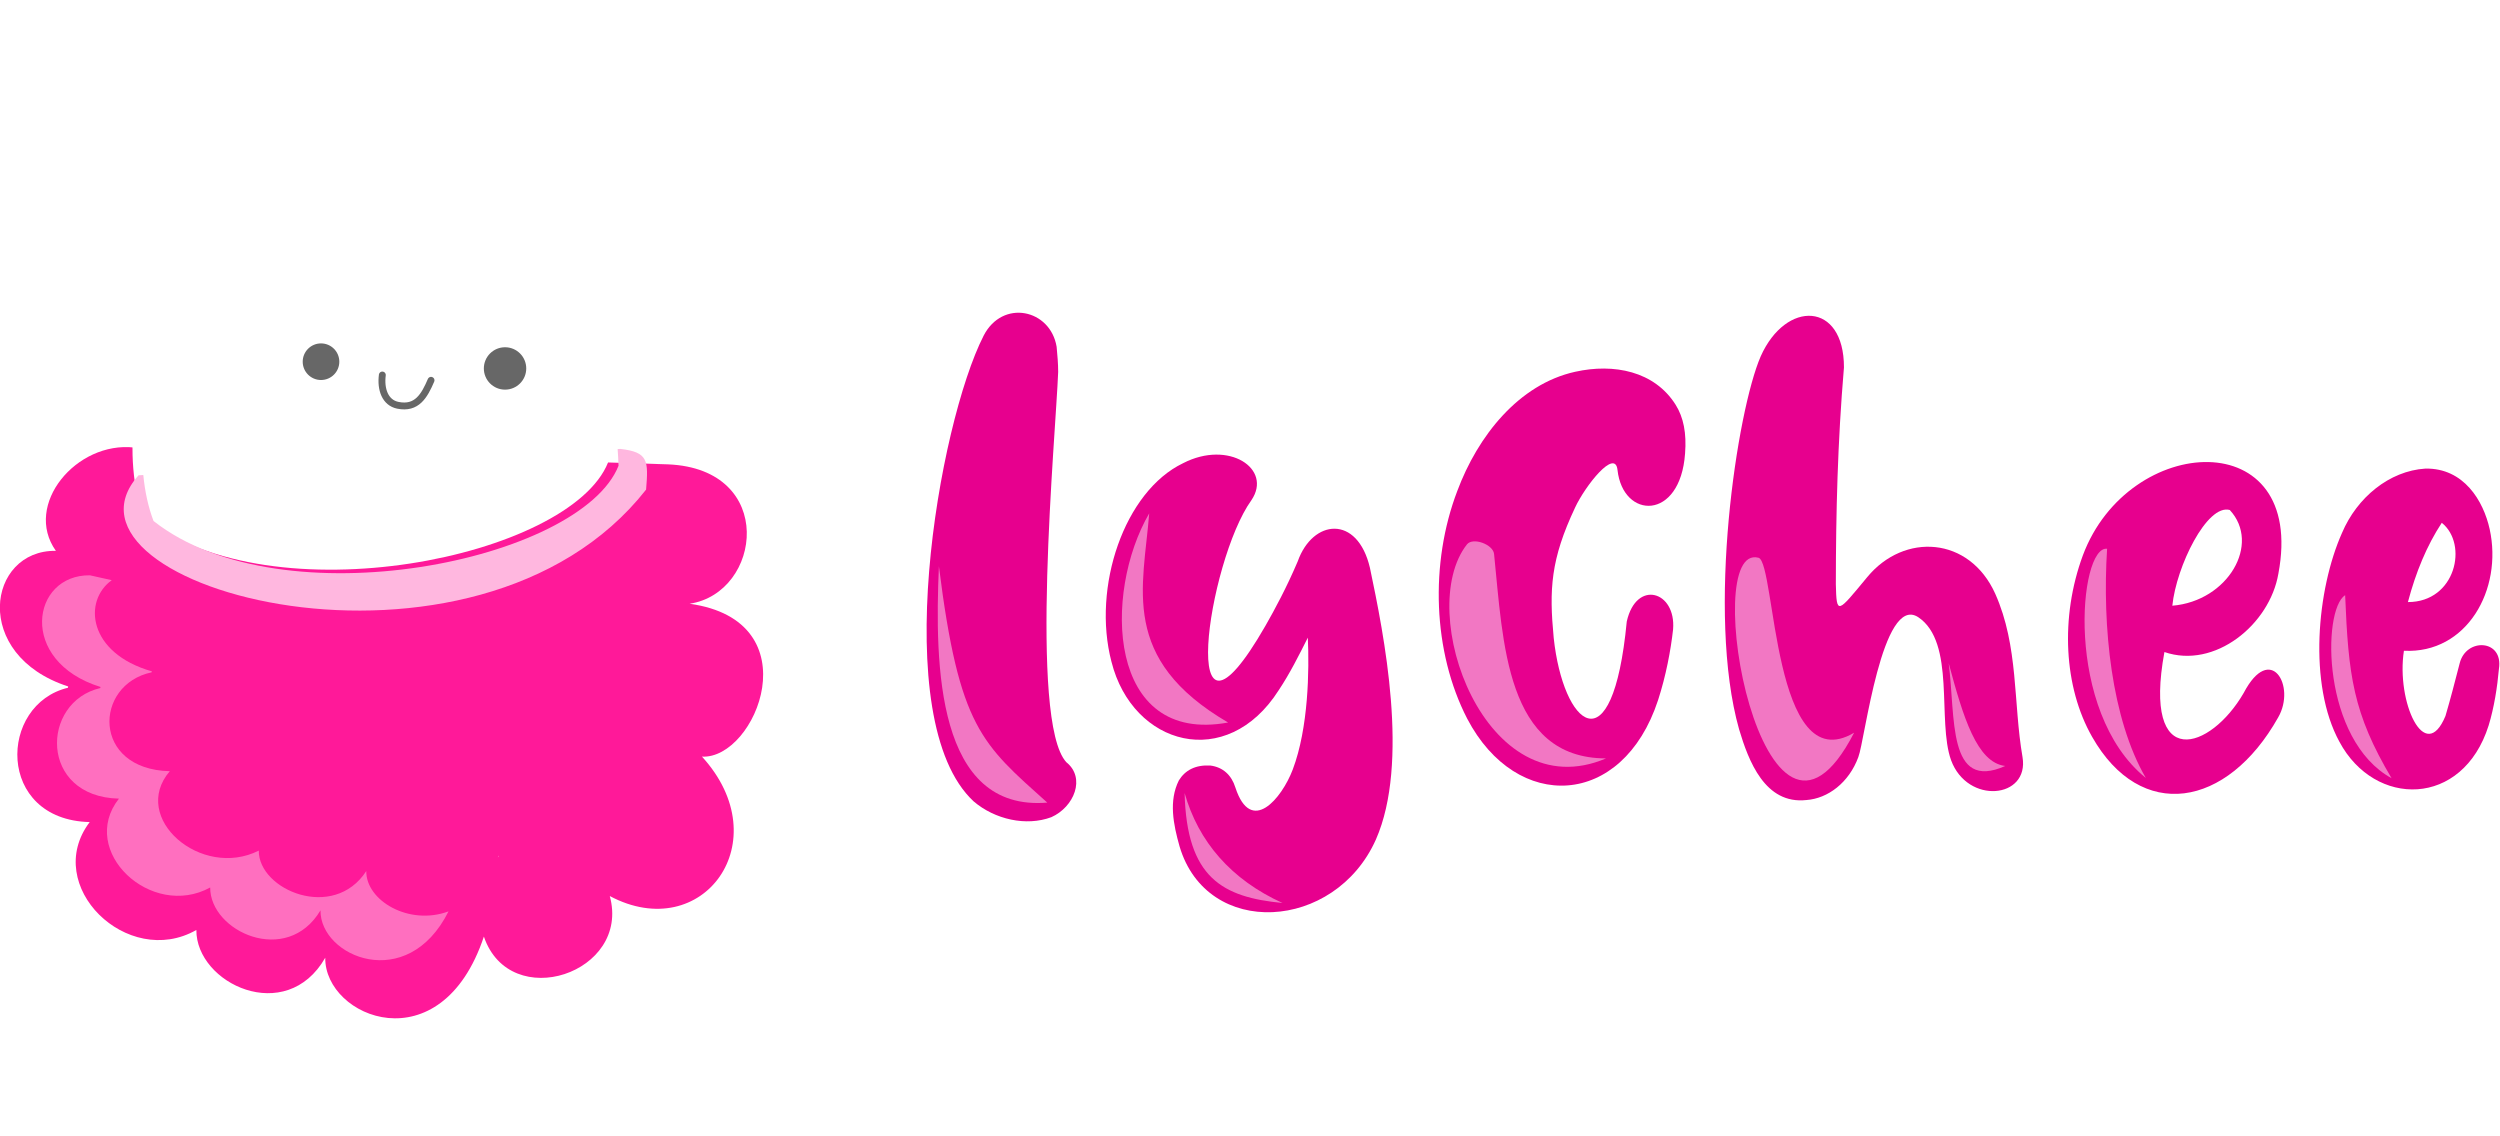 <?xml version="1.0" encoding="UTF-8" standalone="no" ?>
<svg
    width="330px"
    height="150px"
    viewBox="0 0 263.526 94.962"
    version="1.1"
    id="svg8"
    xmlns:xlink="http://www.w3.org/1999/xlink"
    xmlns="http://www.w3.org/2000/svg"
    xmlns:svg="http://www.w3.org/2000/svg"
    xmlns:rdf="http://www.w3.org/1999/02/22-rdf-syntax-ns#"
    xmlns:cc="http://creativecommons.org/ns#"
    xmlns:dc="http://purl.org/dc/elements/1.1/"
>
  <defs id="defs2">
    <linearGradient id="linearGradient1285">
      <stop
                style="stop-color:#ffffff;stop-opacity:1;"
                offset="0"
                id="stop1283"
            />
    </linearGradient>
    <linearGradient
            xlink:href="#linearGradient1285"
            id="linearGradient1287"
            x1="86.986"
            y1="90.381"
            x2="152.518"
            y2="90.381"
            gradientUnits="userSpaceOnUse"
        />
    <filter
            style="color-interpolation-filters:sRGB"
            id="filter2949"
            x="-0.106"
            y="-0.107"
            width="1.194"
            height="1.209"
        >
      <feFlood
                flood-opacity="0.498"
                flood-color="rgb(0,0,0)"
                result="flood"
                id="feFlood2939"
            />
      <feComposite
                in="flood"
                in2="SourceGraphic"
                operator="in"
                result="composite1"
                id="feComposite2941"
            />
      <feGaussianBlur
                in="composite1"
                stdDeviation="2.402"
                result="blur"
                id="feGaussianBlur2943"
            />
      <feOffset dx="-1.2" dy="-0.299" result="offset" id="feOffset2945" />
      <feComposite
                in="SourceGraphic"
                in2="offset"
                operator="over"
                result="composite2"
                id="feComposite2947"
            />
    </filter>
  </defs>
  <g
        id="g3564"
        transform="matrix(0.765,0,0,0.765,-51.66,-42.892)"
    >
    <path
            id="path871"
            style="fill:#ff1999;fill-opacity:1;stroke:none;stroke-width:0.256px;stroke-linecap:butt;stroke-linejoin:miter;stroke-opacity:1"
            d="m 159.591,103.829 c 14.991,0.641 12.927,17.695 2.961,19.207 16.937,2.365 9.15,21.47 1.703,21.064 10.646,11.653 0.097,26.022 -12.702,19.213 2.907,10.616 -13.741,16.189 -17.348,5.586 -5.918,17.745 -21.964,11.192 -21.858,2.915 -5.407,9.443 -17.811,3.55 -17.76,-3.827 -9.486,5.419 -21.331,-6.096 -14.697,-14.867 -12.919,-0.312 -12.614,-16.263 -2.941,-18.522 2.246,0.913 -0.914,4.118 -0.026,-0.167 -13.374,-4.329 -11.146,-18.825 -1.696,-18.686 -4.509,-6.348 2.827,-15.134 10.795,-14.234"
        />
    <path
            id="path833"
            style="fill:url(#linearGradient1287);fill-opacity:1;stroke:none;stroke-width:0.265px;stroke-linecap:butt;stroke-linejoin:miter;stroke-opacity:1;filter:url(#filter2949)"
            d="M 152.518,103.858 C 151.75,81.02 138.016,62.175 120.097,62.121 94.721,62.045 82.401,95.319 88.545,111.456 c 17.673,13.966 58.793,5.472 63.972,-7.598 z"
        />
    <circle
            style="fill:#676767;fill-opacity:1;stroke:none;stroke-width:3.44;stroke-opacity:1"
            id="path885"
            cx="111.762"
            cy="89.684"
            r="2.522"
        />
    <circle
            style="fill:#676767;fill-opacity:1;stroke:none;stroke-width:3.44;stroke-opacity:1"
            id="path887"
            cx="137.12"
            cy="90.613"
            r="2.921"
        />
    <path
            id="path889"
            style="fill:none;stroke:#676767;stroke-width:0.948;stroke-linecap:round;stroke-linejoin:round;stroke-miterlimit:4;stroke-dasharray:none;stroke-opacity:1"
            d="m 120.211,91.517 c -0.253,1.953 0.368,3.81 2.135,4.172 2.627,0.539 3.66,-1.309 4.576,-3.441"
        />
    <path
            id="path1651"
            style="fill:#ff6fbf;fill-opacity:1;stroke:none;stroke-width:0.809px;stroke-linecap:butt;stroke-linejoin:miter;stroke-opacity:1"
            d="m 301.604,449.5 c -30.515,-0.432 -37.711,44.605 5.477,58.055 -0.046,0.212 -0.061,0.368 -0.1,0.568 -31.051,7.176 -31.95,56.533 9.684,57.5 -21.422,27.251 16.827,63.028 47.459,46.191 -0.166,22.921 39.891,41.228 57.352,11.889 -0.323,24.087 45.112,43.474 66.576,0.531 -20.504,7.641 -42.996,-5.583 -42.771,-20.953 -17.019,26.233 -56.064,9.862 -55.902,-10.633 -29.857,15.054 -67.143,-16.935 -46.262,-41.301 -40.582,-0.865 -39.703,-44.997 -9.436,-51.412 0.038,-0.178 0.051,-0.317 0.096,-0.506 -33.244,-9.497 -35.856,-36.604 -20.838,-47.396 -3.791,-0.849 -7.52,-1.669 -11.334,-2.533 z m 212.475,145.684 c -0.132,0.351 -0.273,0.686 -0.408,1.029 0.205,-0.195 0.393,-0.385 0.596,-0.58 -0.061,-0.151 -0.128,-0.296 -0.188,-0.449 z"
            transform="scale(0.265)"
        />
    <g id="g3303" transform="rotate(0.069,303.567,124.335)">
      <g
                aria-label="lychee"
                id="text850"
                style="font-size:108.204px;line-height:1.25;font-family:'Fresh lychee';-inkscape-font-specification:'Fresh lychee, Normal';fill:#e7008e;stroke-width:2.705"
                transform="translate(-25.769,274.091)"
            >
        <path
                    d="m 240.255,-129.112 c -5.194,-5.627 -1.515,-45.013 -1.19,-53.777 0,-1.19 -0.108,-2.272 -0.216,-3.463 -0.866,-5.194 -7.466,-6.6 -10.063,-1.515 -6.168,12.119 -13.309,53.02 -1.298,64.165 2.922,2.489 7.25,3.463 10.712,2.164 3.138,-1.407 4.761,-5.41 2.056,-7.574 z"
                    id="path5637"
                />
        <path
                    d="m 246.458,-142.962 c 2.922,11.578 15.906,15.149 23.047,3.895 1.515,-2.272 2.813,-4.869 4.004,-7.25 0.216,4.436 0.108,12.443 -2.056,18.178 -1.515,4.004 -5.735,9.089 -7.899,2.489 -0.541,-1.731 -1.731,-2.813 -3.463,-3.03 -2.056,-0.108 -3.463,0.649 -4.328,2.056 -1.407,2.813 -0.757,6.059 0.108,9.089 3.787,12.768 21.424,11.686 27.051,-0.974 4.653,-10.604 1.082,-28.241 -0.866,-37.439 -1.731,-7.358 -7.899,-6.709 -9.955,-0.866 -1.515,3.571 -3.138,6.6 -4.436,8.873 -12.335,21.533 -8.007,-8.873 -1.948,-17.313 2.921,-4.328 -3.138,-8.332 -9.414,-5.086 -8.115,3.895 -12.552,17.096 -9.847,27.376 z"
                    id="path5639"
                />
        <path
                    d="m 310.31,-164.279 c 1.407,-3.03 5.518,-8.224 5.843,-5.194 0.757,6.817 8.656,7.033 9.306,-2.272 0.216,-2.813 -0.216,-4.977 -1.298,-6.709 -2.922,-4.653 -8.548,-5.735 -13.85,-4.545 -7.791,1.731 -13.417,8.873 -16.231,16.447 -3.787,9.955 -3.354,22.182 1.407,31.379 6.817,12.984 21.424,12.335 26.294,-2.597 1.082,-3.354 1.731,-6.817 2.056,-9.738 0.433,-5.302 -5.086,-6.925 -6.384,-1.082 -1.948,20.559 -8.765,14.283 -10.063,2.272 -0.649,-6.709 -0.433,-10.82 2.921,-17.962 z"
                    id="path5641"
                />
        <path
                    d="m 349.392,-129.978 c 0.866,-2.164 3.246,-22.506 8.224,-19.26 5.194,3.463 2.597,14.283 4.545,19.693 2.272,6.168 10.82,5.302 9.847,-0.433 -1.298,-7.466 -0.541,-15.257 -3.787,-22.506 -3.571,-7.899 -12.552,-8.44 -17.637,-2.272 -4.112,4.977 -4.22,5.302 -4.328,0.974 0,-9.847 0.216,-19.477 1.082,-29.864 0,-9.089 -8.007,-9.306 -11.47,-1.515 -3.246,7.466 -7.466,35.383 -2.921,51.397 1.298,4.328 3.571,10.388 9.306,9.738 2.922,-0.216 5.843,-2.38 7.141,-5.951 z"
                    id="path5643"
                />
        <path
                    d="m 391.543,-144.477 c 6.925,2.38 14.499,-3.787 15.69,-10.82 3.895,-20.775 -20.667,-19.369 -26.943,-2.489 -3.138,8.548 -2.597,18.178 1.298,24.995 6.709,11.794 18.611,9.847 25.644,-2.705 2.489,-4.328 -1.082,-10.388 -4.761,-3.354 -4.545,7.899 -13.958,11.037 -10.929,-5.627 z m 1.082,-6.384 c 0.541,-5.41 4.761,-14.067 7.899,-13.201 4.328,4.653 -0.216,12.552 -7.899,13.201 z m 31.92,6.168 c 8.656,0.433 13.634,-8.44 11.794,-16.772 -0.866,-3.895 -3.571,-8.44 -8.873,-8.332 -4.977,0.325 -9.414,4.004 -11.47,8.873 -3.463,7.791 -4.653,20.883 -0.325,28.782 4.869,9.089 16.988,9.089 20.559,-2.272 0.757,-2.489 1.19,-5.302 1.407,-7.791 0.649,-4.112 -4.545,-4.328 -5.41,-0.757 -0.757,2.921 -1.19,4.653 -1.948,7.25 -2.813,6.817 -6.817,-1.948 -5.735,-8.981 z m 0.541,-6.709 c 1.082,-4.112 2.597,-7.791 4.653,-10.929 3.679,2.922 1.948,10.929 -4.653,10.929 z"
                    id="path5645"
                />
      </g>
      <path
                style="opacity:0.467;fill:#ffffff;fill-opacity:1;stroke:none;stroke-width:0.265px;stroke-linecap:butt;stroke-linejoin:miter;stroke-opacity:1"
                d="m 211.868,150.548 c -15.211,1.28 -15.555,-18.799 -14.973,-32.551 2.816,22.279 5.941,24.463 14.973,32.551 z"
                id="path1842"
            />
      <path
                style="opacity:0.467;fill:#ffffff;fill-opacity:1;stroke:none;stroke-width:0.265px;stroke-linecap:butt;stroke-linejoin:miter;stroke-opacity:1"
                d="m 225.865,110.673 c -6.379,10.976 -5.78,31.915 10.905,28.808 -15.019,-8.739 -11.698,-18.584 -10.905,-28.808 z"
                id="path2493"
            />
      <path
                style="opacity:0.467;fill:#ffffff;fill-opacity:1;stroke:none;stroke-width:0.265px;stroke-linecap:butt;stroke-linejoin:miter;stroke-opacity:1"
                d="m 230.788,149.205 c 0.298,11.706 5.251,14.351 13.509,15.136 -7.107,-3.215 -11.604,-8.453 -13.509,-15.136 z"
                id="path2661"
            />
      <path
                style="opacity:0.467;fill:#ffffff;fill-opacity:1;stroke:none;stroke-width:0.265px;stroke-linecap:butt;stroke-linejoin:miter;stroke-opacity:1"
                d="m 288.851,144.364 c -16.646,7.116 -26.428,-20.226 -19.205,-29.459 0.814,-1.04 3.606,-0.011 3.743,1.302 1.267,12.119 1.628,28.157 15.462,28.157 z"
                id="path2791"
            />
      <path
                style="opacity:0.467;fill:#ffffff;fill-opacity:1;stroke:none;stroke-width:0.265px;stroke-linecap:butt;stroke-linejoin:miter;stroke-opacity:1"
                d="m 323.029,140.783 c -12.462,24.273 -21.593,-26.377 -13.183,-24.088 2.365,0.772 1.953,30.761 13.183,24.088 z"
                id="path3514"
            />
      <path
                style="opacity:0.467;fill:#ffffff;fill-opacity:1;stroke:none;stroke-width:0.265px;stroke-linecap:butt;stroke-linejoin:miter;stroke-opacity:1"
                d="m 343.862,145.34 c -8.002,3.573 -6.84,-6.736 -7.812,-14.16 1.997,7.424 3.896,13.706 7.812,14.16 z"
                id="path3943"
            />
      <path
                style="opacity:0.467;fill:#ffffff;fill-opacity:1;stroke:none;stroke-width:0.265px;stroke-linecap:butt;stroke-linejoin:miter;stroke-opacity:1"
                d="m 357.859,115.393 c -0.668,10.701 0.615,23.396 5.371,31.574 -11.323,-9.131 -9.269,-32.062 -5.371,-31.574 z"
                id="path4035"
            />
      <path
                style="opacity:0.467;fill:#ffffff;fill-opacity:1;stroke:none;stroke-width:0.265px;stroke-linecap:butt;stroke-linejoin:miter;stroke-opacity:1"
                d="m 390.667,121.743 c 0.461,11.056 1.086,16.242 6.429,25.224 -9.583,-5.249 -9.647,-23.125 -6.429,-25.224 z"
                id="path4364"
            />
    </g>
    <path
            id="path862"
            style="fill:#ffb7df;fill-opacity:1;stroke:none;stroke-width:1px;stroke-linecap:butt;stroke-linejoin:miter;stroke-opacity:1"
            d="m 577.396,383.777 -1.416,0.078 c 0.208,2.875 0.367,5.766 0.465,8.678 -19.576,49.4 -174.99,81.503 -241.785,28.717 -2.73,-7.17 -4.484,-15.242 -5.318,-23.893 l -2.467,0.135 c -52.29,58.321 175.372,120.219 263.904,7.443 1.206,-14.989 1.245,-19.481 -13.383,-21.158 z"
            transform="scale(0.265)"
        />
  </g>
</svg>
